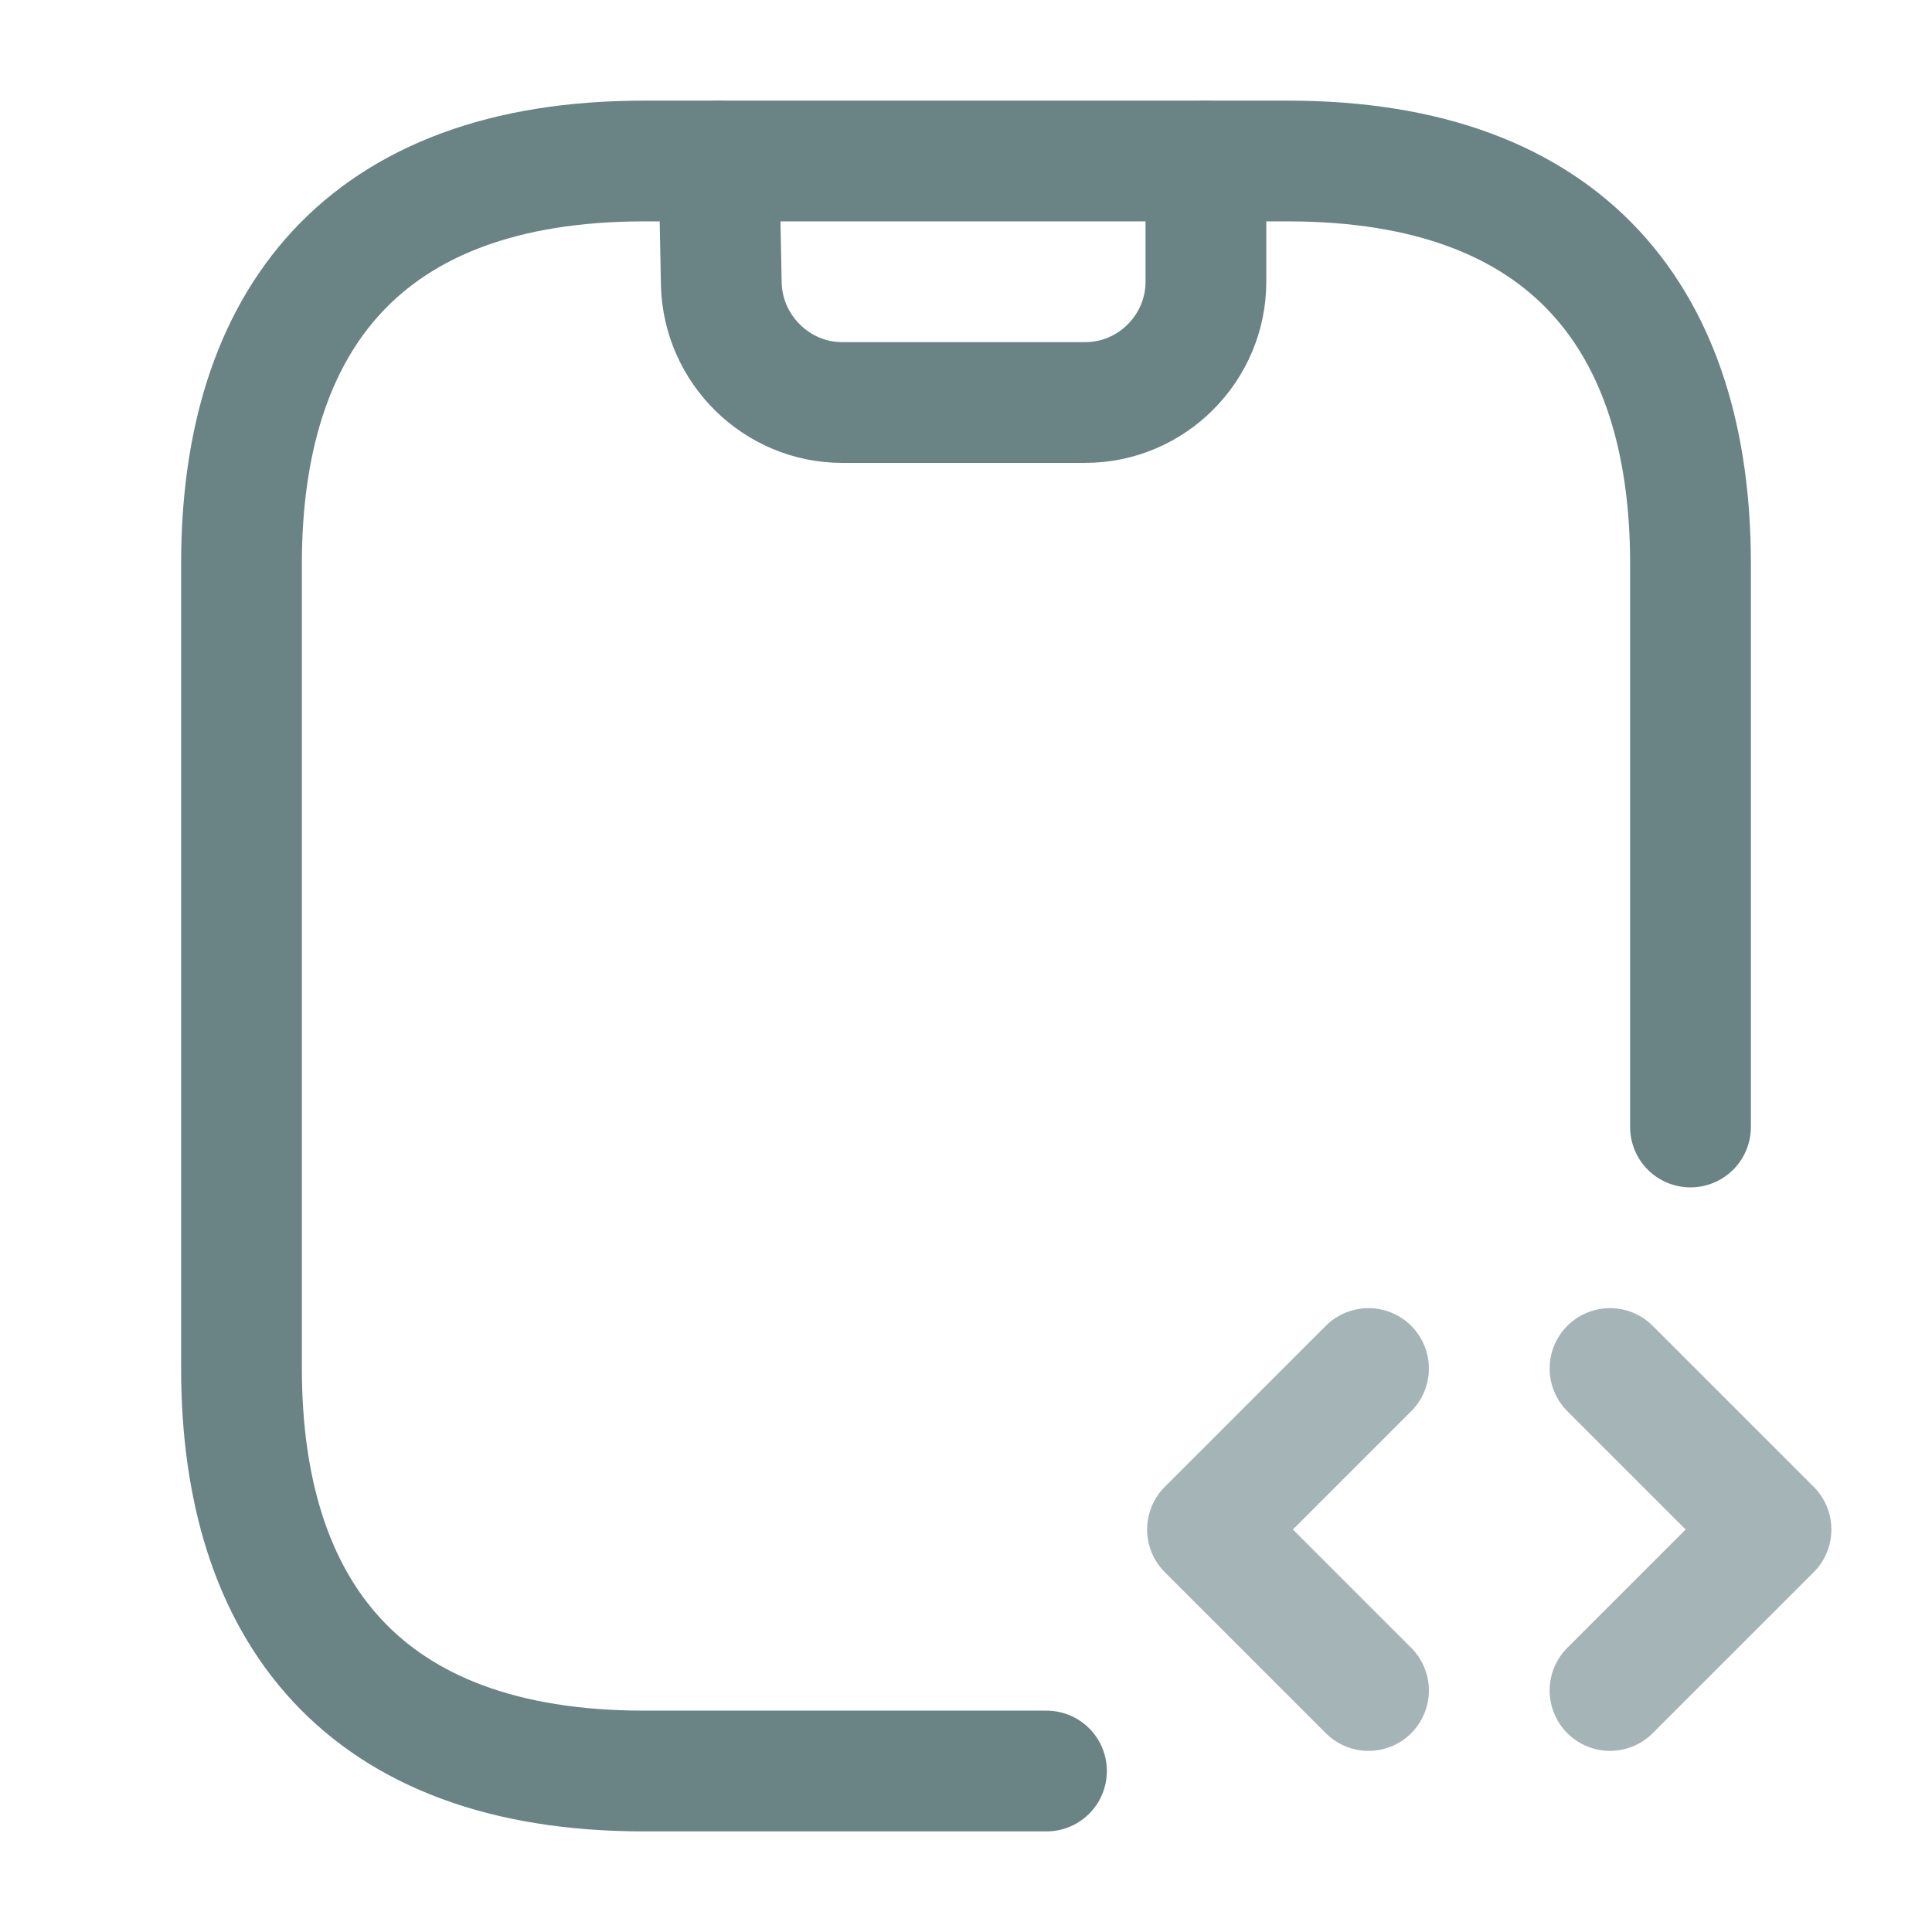 <svg width="80" height="80" viewBox="0 0 80 80" fill="none" xmlns="http://www.w3.org/2000/svg">
<g opacity="0.6">
<path d="M29.768 6.667L29.868 11.767C29.934 14.467 32.168 16.667 34.868 16.667H44.934C47.701 16.667 49.934 14.4 49.934 11.667V6.667" stroke="#073034" stroke-width="5" stroke-linecap="round" stroke-linejoin="round"/>
<path opacity="0.6" d="M56.667 56.667L50 63.334L56.667 70" stroke="#073034" stroke-width="5" stroke-miterlimit="10" stroke-linecap="round" stroke-linejoin="round"/>
<path opacity="0.6" d="M66.667 56.667L73.334 63.334L66.667 70" stroke="#073034" stroke-width="5" stroke-miterlimit="10" stroke-linecap="round" stroke-linejoin="round"/>
<path d="M43.333 73.334H26.667C15 73.334 10 66.667 10 56.667V23.334C10 13.334 15 6.667 26.667 6.667H53.333C65 6.667 70 13.334 70 23.334V46.667" stroke="#073034" stroke-width="5" stroke-miterlimit="10" stroke-linecap="round" stroke-linejoin="round"/>
</g>
</svg>
